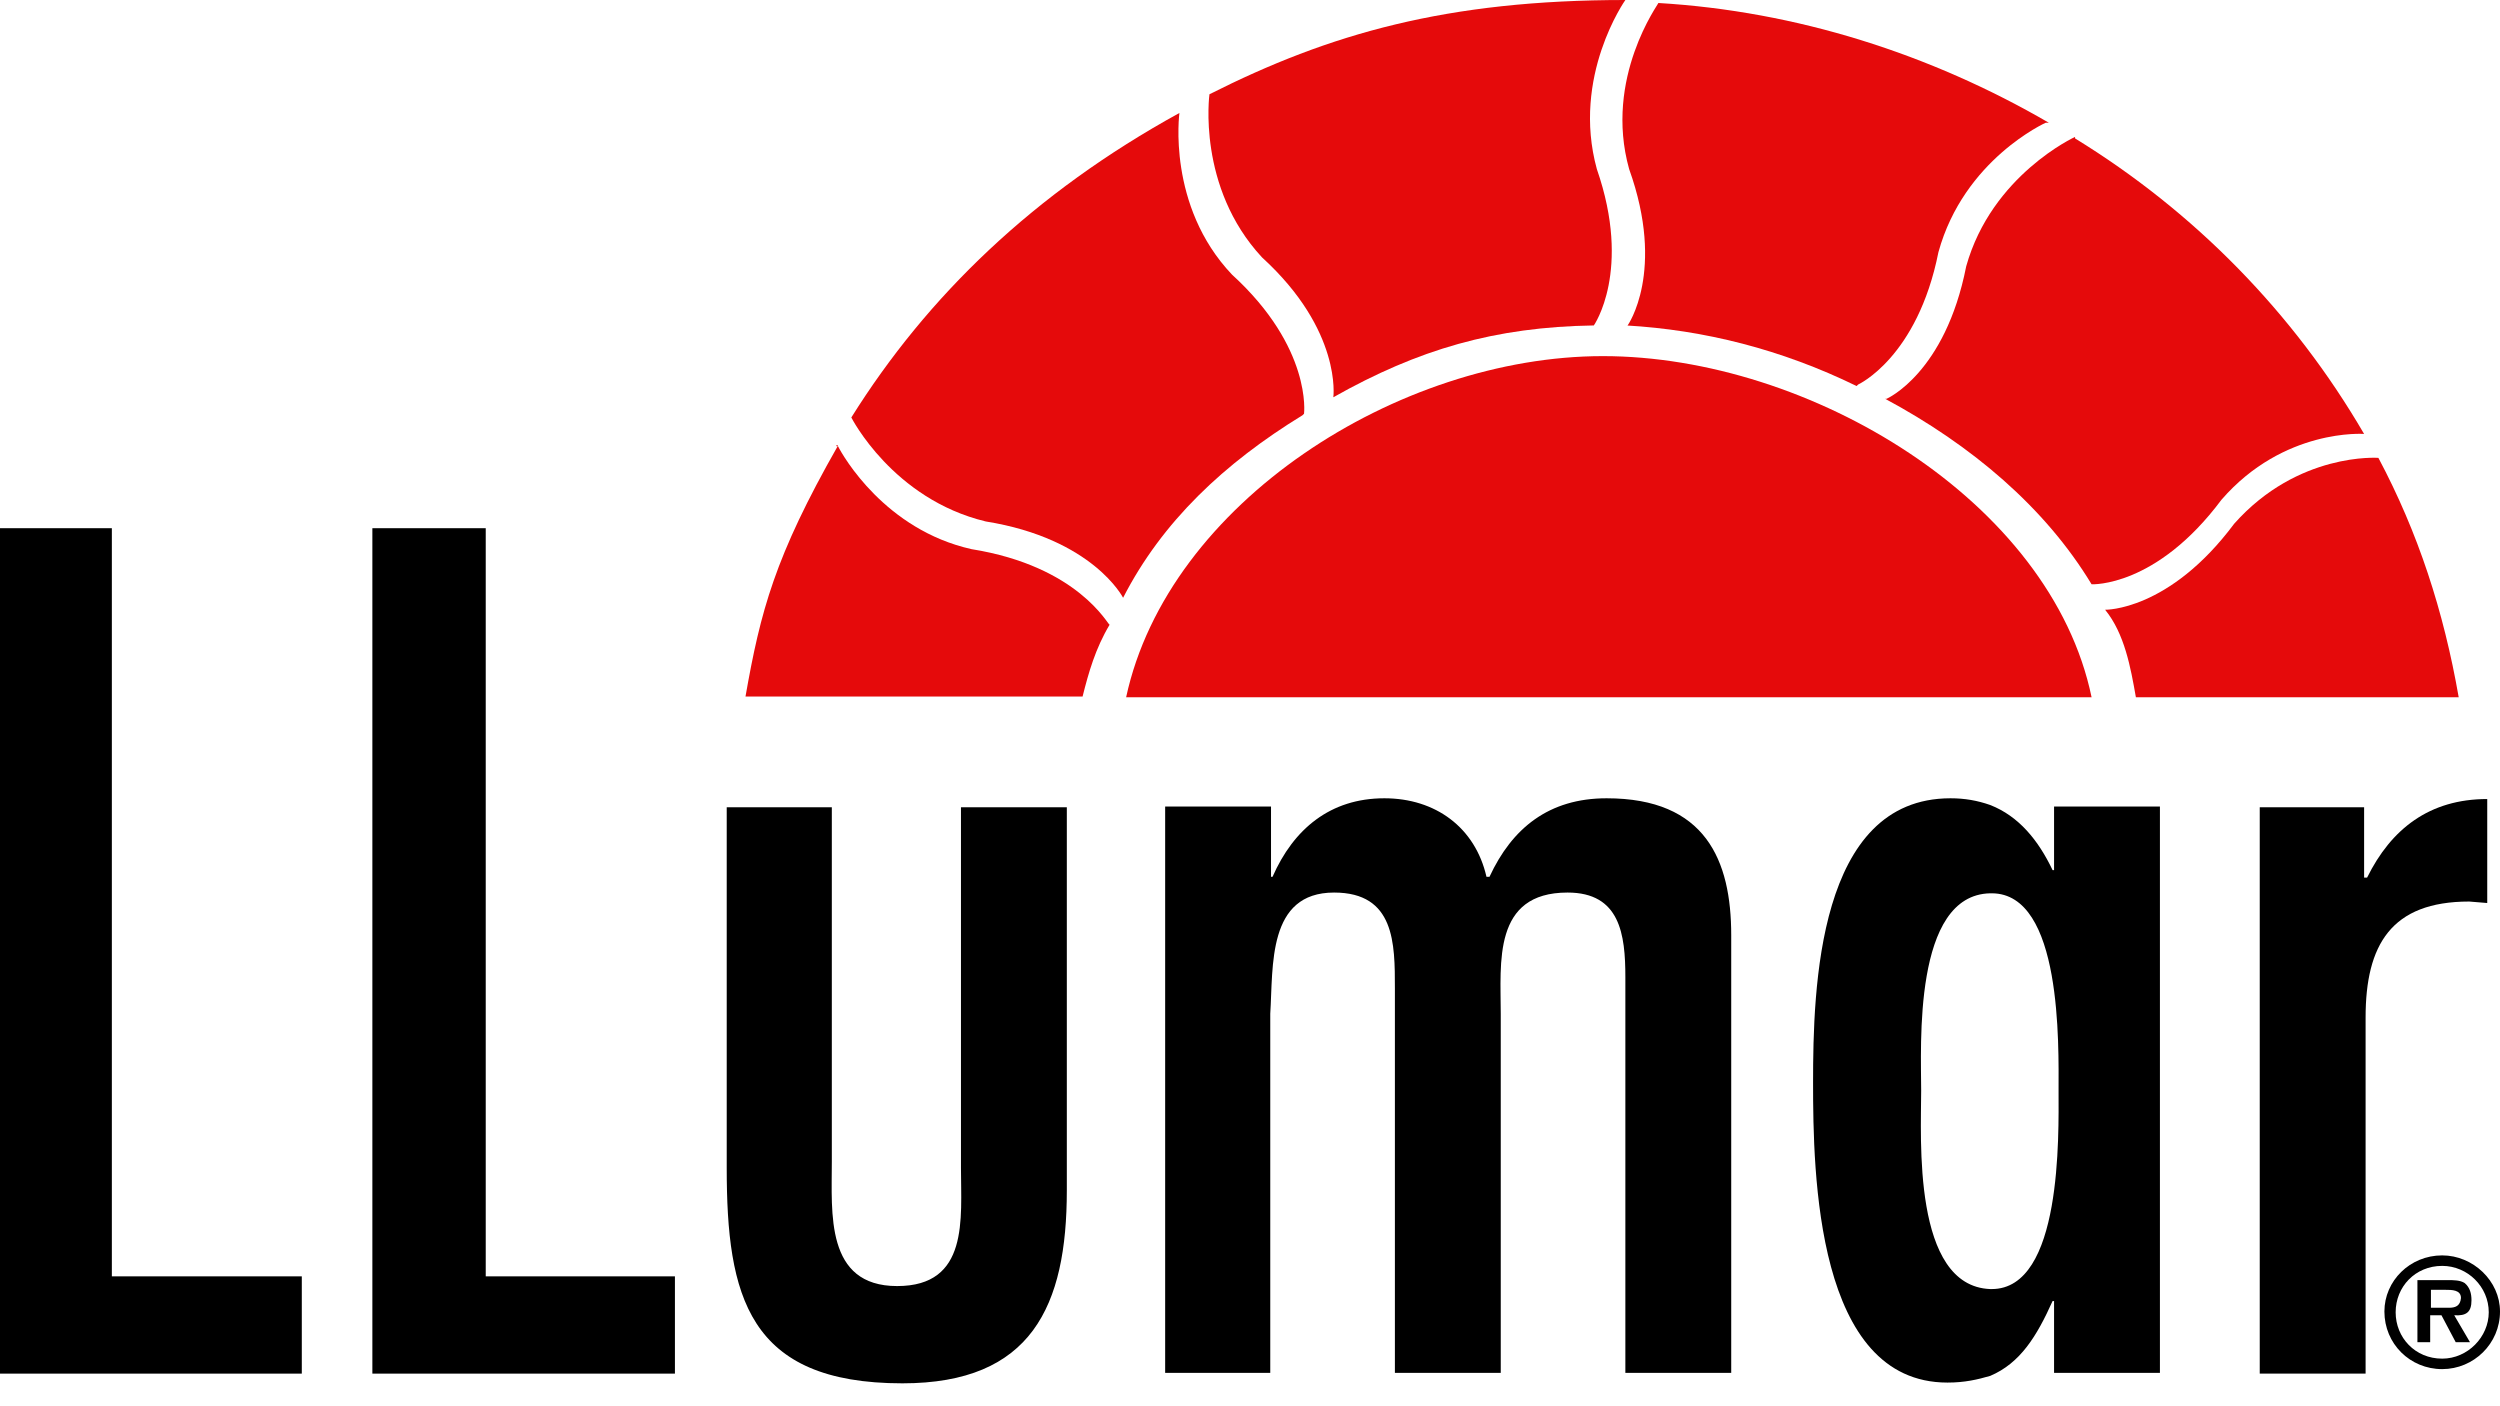 <?xml version="1.0" encoding="UTF-8"?> <svg xmlns="http://www.w3.org/2000/svg" width="96" height="54" viewBox="0 0 96 54" fill="none"> <g clip-path="url(#clip0)"> <path d="M4.295 20.283H0V52.747H11.589V49.012H4.295V20.283Z" fill="black"></path> <path d="M18.652 20.283H14.299V52.747H25.917V49.012H18.652V20.283Z" fill="black"></path> <path d="M36.901 44.846C36.901 46.8 37.218 49.385 34.45 49.385C31.683 49.385 31.942 46.57 31.942 44.616V30.999H27.906V44.846C27.906 49.759 28.713 53.12 34.652 53.12C39.611 53.12 40.966 50.161 40.966 45.708V30.999H36.901V44.846Z" fill="black"></path> <path d="M61.694 30.654C59.474 30.654 58.061 31.803 57.196 33.67H57.081C56.648 31.774 55.121 30.654 53.16 30.654C51.084 30.654 49.672 31.832 48.865 33.67H48.807V30.97H44.742V52.718H48.778V38.928C48.894 37.089 48.663 34.274 51.229 34.274C53.564 34.274 53.564 36.227 53.564 37.951V52.718H57.629V38.928C57.629 36.974 57.312 34.274 60.194 34.274C62.212 34.274 62.414 35.883 62.414 37.52V52.718H66.479V35.911C66.479 33.038 65.499 30.654 61.694 30.654Z" fill="black"></path> <path d="M78.876 33.412H78.819C78.271 32.263 77.521 31.343 76.426 30.913C75.936 30.74 75.445 30.654 74.898 30.654C69.795 30.654 69.622 37.951 69.622 41.571C69.622 45.076 69.737 53.091 74.782 53.091C75.445 53.091 75.936 52.976 76.426 52.833C77.579 52.344 78.213 51.31 78.819 49.96H78.876V52.718H82.941V30.97H78.876V33.412ZM76.483 49.5C76.426 49.5 76.426 49.5 76.426 49.5C73.427 49.385 73.773 43.668 73.773 41.887C73.773 40.163 73.456 34.36 76.426 34.303C76.426 34.303 76.426 34.303 76.483 34.303C79.193 34.303 79.049 40.135 79.049 41.887C79.049 43.582 79.193 49.5 76.483 49.5Z" fill="black"></path> <path d="M94.818 34.619L95.51 34.676V30.683C93.29 30.683 91.819 31.832 90.897 33.699H90.782V30.999H86.774V52.747H90.839V39.072C90.839 36.285 91.819 34.619 94.818 34.619Z" fill="black"></path> <path d="M93.78 48.207C92.541 48.207 91.561 49.184 91.561 50.362C91.561 51.597 92.541 52.574 93.78 52.574C94.991 52.574 96 51.597 96 50.362C96 49.184 94.962 48.207 93.78 48.207ZM93.78 52.172C92.743 52.172 91.993 51.368 91.993 50.391C91.993 49.414 92.743 48.61 93.78 48.61C94.76 48.61 95.568 49.414 95.568 50.391C95.568 51.339 94.76 52.172 93.78 52.172Z" fill="black"></path> <path d="M94.905 49.931C94.905 49.673 94.847 49.443 94.645 49.27C94.472 49.156 94.213 49.156 93.982 49.156H93.752H92.829V51.54H93.319V50.506H93.752L94.299 51.54H94.847L94.242 50.506C94.703 50.535 94.905 50.391 94.905 49.931ZM94.04 50.218H93.781H93.348V49.529H93.781H93.896C94.155 49.529 94.501 49.529 94.501 49.845C94.472 50.161 94.271 50.218 94.04 50.218Z" fill="black"></path> <path d="M61.55 13.675C53.708 13.675 44.858 19.306 43.243 26.776H80.317C78.76 19.248 69.477 13.675 61.55 13.675Z" fill="#E50A0B"></path> <path d="M91.33 17.582C91.33 17.582 88.245 17.352 85.794 20.11C83.286 23.472 80.836 23.414 80.836 23.414C81.585 24.334 81.816 25.626 82.018 26.775H94.414C93.838 23.472 92.858 20.455 91.33 17.582Z" fill="#E50A0B"></path> <path d="M85.304 19.191C87.697 16.433 90.781 16.663 90.781 16.663C88.072 12.009 84.266 8.13 79.682 5.315V5.257C79.682 5.257 76.482 6.723 75.502 10.227C74.695 14.336 72.446 15.313 72.446 15.313H72.389C75.704 17.094 78.529 19.478 80.317 22.437C80.345 22.437 82.796 22.552 85.304 19.191Z" fill="#E50A0B"></path> <path d="M62.559 6.493C63.971 10.429 62.501 12.497 62.501 12.497H62.443C65.441 12.669 68.411 13.416 71.294 14.824L71.351 14.767C71.351 14.767 73.629 13.732 74.436 9.682C75.416 6.119 78.558 4.712 78.558 4.712H78.674C74.119 2.068 68.987 0.431 63.683 0.115C63.712 0.115 61.578 2.988 62.559 6.493Z" fill="#E50A0B"></path> <path d="M51.2 15.255C54.457 13.416 57.398 12.555 61.203 12.497C61.203 12.497 62.674 10.4 61.319 6.493C60.339 2.93 62.414 0 62.414 0C55.553 0 51.056 1.293 46.443 3.62C46.443 3.62 45.953 7.182 48.461 9.883C51.546 12.698 51.2 15.255 51.2 15.255Z" fill="#E50A0B"></path> <path d="M50.017 15.945L50.075 15.887C50.075 15.887 50.392 13.359 47.308 10.544C44.8 7.901 45.29 4.338 45.29 4.338C39.697 7.412 35.603 11.377 32.691 16.031C32.691 16.031 34.277 19.162 37.852 20.024C41.974 20.685 43.127 22.955 43.127 22.955C44.627 20.024 47.019 17.783 50.017 15.945Z" fill="#E50A0B"></path> <path d="M32.115 17.094C32.115 17.094 32.115 17.123 32.145 17.153C32.145 17.123 32.174 17.123 32.174 17.094H32.115Z" fill="#E50A0B"></path> <path d="M37.304 21.087C33.989 20.34 32.375 17.525 32.173 17.123C29.751 21.375 29.203 23.472 28.627 26.747H41.571C41.802 25.828 42.061 24.908 42.609 23.989C42.551 24.017 41.427 21.748 37.304 21.087Z" fill="#E50A0B"></path> </g> <defs> <clipPath id="clip0"> <rect width="96" height="53.12" fill="white"></rect> </clipPath> </defs> </svg> 